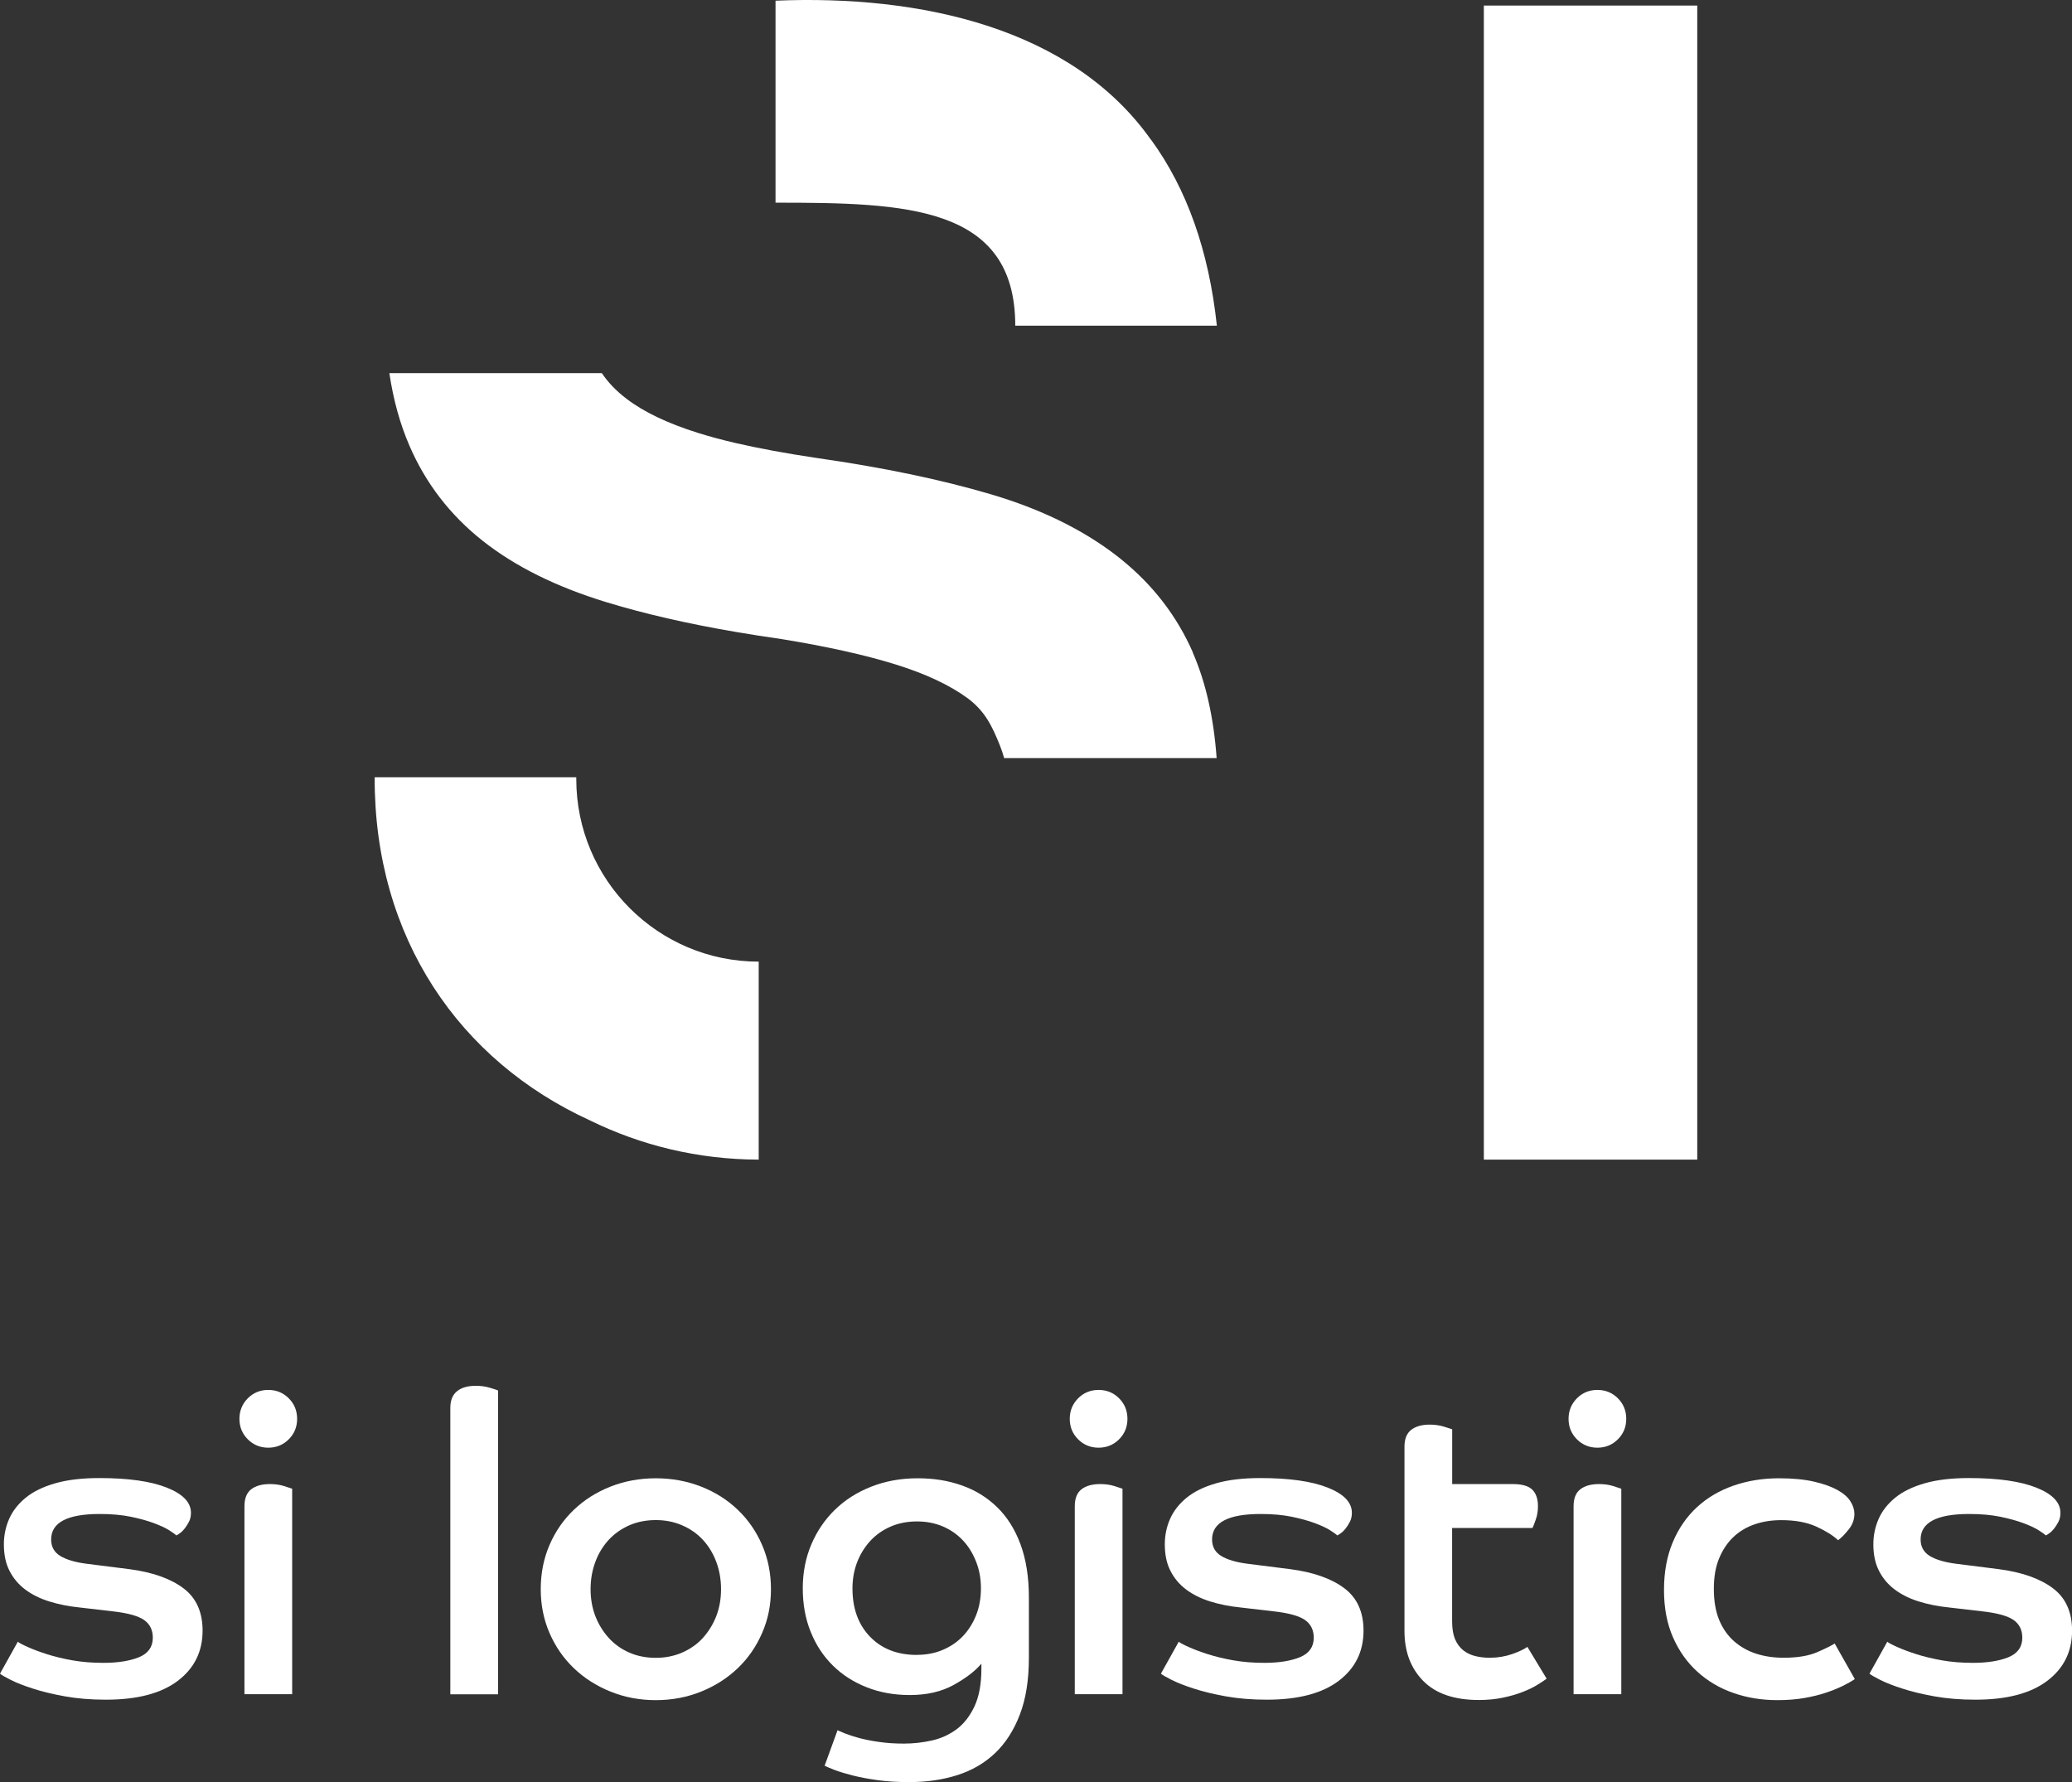 <?xml version="1.0" encoding="UTF-8"?> <svg xmlns="http://www.w3.org/2000/svg" id="Layout" viewBox="0 0 272.25 234.15"><rect x="0" y="0" width="272.25" height="234.15" fill="#333333" stroke="none"/><g><path d="M2.36,215.73c.26,.18,.71,.42,1.38,.71,.66,.29,1.47,.6,2.45,.91s2.08,.58,3.33,.8,2.6,.33,4.07,.33c1.91,0,3.46-.25,4.67-.74,1.21-.5,1.82-1.35,1.82-2.56,0-1.03-.39-1.8-1.16-2.34-.77-.53-2.14-.91-4.12-1.13l-4.29-.5c-1.47-.15-2.81-.41-4.04-.8-1.23-.38-2.28-.91-3.16-1.57s-1.57-1.48-2.06-2.45c-.5-.97-.74-2.13-.74-3.49,0-1.17,.23-2.28,.69-3.33,.46-1.04,1.18-1.97,2.17-2.78,.99-.81,2.28-1.44,3.88-1.9,1.59-.46,3.53-.69,5.8-.69,3.81,0,6.77,.42,8.88,1.26,2.11,.84,3.16,1.94,3.16,3.3,0,.44-.08,.83-.25,1.16s-.35,.62-.55,.88c-.2,.26-.41,.47-.63,.63s-.38,.27-.5,.3c-.15-.15-.47-.38-.96-.69-.5-.31-1.17-.62-2.01-.93-.84-.31-1.85-.59-3.02-.83-1.17-.24-2.53-.36-4.07-.36-4.25,0-6.38,1.12-6.38,3.35,0,.95,.4,1.68,1.21,2.17s1.96,.83,3.46,1.02l5.61,.71c3.04,.4,5.41,1.24,7.09,2.5,1.69,1.26,2.53,3.13,2.53,5.58,0,2.75-1.09,4.95-3.27,6.6-2.18,1.65-5.33,2.47-9.43,2.47-1.98,0-3.78-.15-5.39-.44-1.61-.29-3.02-.63-4.21-1.02-1.19-.38-2.15-.76-2.89-1.13-.73-.37-1.21-.64-1.43-.83l2.36-4.23Z" style="fill:#fff;"></path><path d="M35.25,182.62c1.06,0,1.96,.37,2.69,1.1,.73,.73,1.1,1.63,1.1,2.7s-.37,1.96-1.1,2.69-1.63,1.1-2.69,1.1-1.96-.37-2.69-1.1c-.73-.73-1.1-1.63-1.1-2.69s.37-1.96,1.1-2.7c.73-.73,1.63-1.1,2.69-1.1Zm-3.13,15.29c0-1.03,.29-1.77,.88-2.23,.59-.46,1.41-.69,2.47-.69,.66,0,1.26,.08,1.82,.25,.55,.17,.92,.29,1.1,.36v27h-6.27v-24.69Z" style="fill:#fff;"></path><path d="M59.17,184.99c0-.99,.29-1.72,.88-2.2,.59-.48,1.41-.71,2.47-.71,.66,0,1.26,.08,1.82,.25,.55,.16,.92,.28,1.1,.36v39.92h-6.27v-37.61Z" style="fill:#fff;"></path><path d="M86.17,194.23c2.13,0,4.11,.37,5.97,1.1s3.46,1.75,4.81,3.05c1.36,1.3,2.42,2.84,3.19,4.62,.77,1.78,1.16,3.71,1.16,5.8s-.38,3.97-1.16,5.75c-.77,1.78-1.83,3.32-3.19,4.62-1.36,1.3-2.96,2.33-4.81,3.08s-3.84,1.13-5.97,1.13-4.12-.38-5.97-1.13c-1.85-.75-3.46-1.78-4.81-3.08-1.36-1.3-2.42-2.84-3.19-4.62-.77-1.78-1.15-3.69-1.15-5.75s.38-4.02,1.15-5.8c.77-1.78,1.83-3.32,3.19-4.62,1.36-1.3,2.96-2.32,4.81-3.05,1.85-.73,3.84-1.1,5.97-1.1Zm0,23.59c1.25,0,2.4-.23,3.46-.69,1.06-.46,1.97-1.1,2.72-1.92,.75-.83,1.34-1.78,1.76-2.86,.42-1.08,.63-2.26,.63-3.55s-.21-2.48-.63-3.6c-.42-1.12-1.01-2.08-1.76-2.89-.75-.81-1.66-1.44-2.72-1.9-1.06-.46-2.22-.69-3.46-.69s-2.45,.23-3.49,.69c-1.04,.46-1.94,1.09-2.69,1.9-.75,.81-1.34,1.77-1.76,2.89-.42,1.12-.63,2.32-.63,3.6s.21,2.47,.63,3.55c.42,1.08,1.01,2.03,1.76,2.86,.75,.82,1.65,1.47,2.69,1.92,1.04,.46,2.21,.69,3.49,.69Z" style="fill:#fff;"></path><path d="M110.03,227.33c.15,.07,.47,.21,.96,.41,.5,.2,1.12,.4,1.87,.61,.75,.2,1.63,.38,2.64,.52,1.01,.15,2.1,.22,3.27,.22,1.25,0,2.47-.14,3.68-.41,1.21-.27,2.29-.77,3.25-1.48,.95-.71,1.73-1.71,2.34-3,.6-1.28,.91-2.93,.91-4.95v-.66c-.84,.99-2.06,1.92-3.66,2.8s-3.51,1.32-5.75,1.32c-2.05,0-3.94-.34-5.66-1.02-1.72-.68-3.21-1.63-4.45-2.86-1.25-1.23-2.22-2.7-2.91-4.43-.7-1.72-1.04-3.63-1.04-5.72s.38-4.01,1.13-5.77c.75-1.76,1.79-3.28,3.11-4.56,1.32-1.28,2.9-2.29,4.76-3.02s3.88-1.1,6.08-1.1,4.02,.31,5.8,.93c1.78,.62,3.33,1.58,4.65,2.86,1.32,1.28,2.35,2.91,3.08,4.89,.73,1.98,1.1,4.31,1.1,6.98v7.92c0,2.9-.39,5.38-1.18,7.45s-1.88,3.77-3.27,5.09c-1.39,1.32-3.05,2.28-4.98,2.89-1.92,.61-4.02,.91-6.3,.91-1.5,0-2.87-.08-4.1-.25s-2.32-.37-3.27-.61c-.95-.24-1.74-.48-2.36-.71-.62-.24-1.08-.43-1.38-.58l1.7-4.67Zm10.45-9.9c1.25,0,2.38-.22,3.41-.66,1.03-.44,1.91-1.04,2.64-1.81,.73-.77,1.31-1.69,1.73-2.75,.42-1.06,.63-2.24,.63-3.52s-.21-2.41-.63-3.49c-.42-1.08-1-2.02-1.73-2.8s-1.61-1.4-2.64-1.84c-1.03-.44-2.16-.66-3.41-.66s-2.45,.23-3.49,.69c-1.04,.46-1.93,1.09-2.67,1.9-.73,.81-1.3,1.74-1.71,2.8-.4,1.06-.6,2.2-.6,3.41,0,2.64,.77,4.76,2.31,6.35,1.54,1.59,3.59,2.39,6.16,2.39Z" style="fill:#fff;"></path><path d="M144.35,182.62c1.06,0,1.96,.37,2.69,1.1,.73,.73,1.1,1.63,1.1,2.7s-.37,1.96-1.1,2.69-1.63,1.1-2.69,1.1-1.96-.37-2.69-1.1c-.73-.73-1.1-1.63-1.1-2.69s.37-1.96,1.1-2.7c.73-.73,1.63-1.1,2.69-1.1Zm-3.13,15.29c0-1.03,.29-1.77,.88-2.23,.59-.46,1.41-.69,2.47-.69,.66,0,1.26,.08,1.82,.25,.55,.17,.92,.29,1.1,.36v27h-6.27v-24.69Z" style="fill:#fff;"></path><path d="M154.9,215.73c.26,.18,.71,.42,1.38,.71,.66,.29,1.47,.6,2.45,.91s2.08,.58,3.33,.8,2.6,.33,4.07,.33c1.91,0,3.46-.25,4.67-.74,1.21-.5,1.82-1.35,1.82-2.56,0-1.03-.39-1.8-1.16-2.34-.77-.53-2.14-.91-4.12-1.13l-4.29-.5c-1.47-.15-2.81-.41-4.04-.8-1.23-.38-2.28-.91-3.16-1.57s-1.57-1.48-2.06-2.45c-.5-.97-.74-2.13-.74-3.49,0-1.17,.23-2.28,.69-3.33,.46-1.04,1.18-1.97,2.17-2.78,.99-.81,2.28-1.44,3.88-1.9,1.59-.46,3.53-.69,5.8-.69,3.81,0,6.77,.42,8.88,1.26,2.11,.84,3.16,1.94,3.16,3.3,0,.44-.08,.83-.25,1.16s-.35,.62-.55,.88c-.2,.26-.41,.47-.63,.63s-.38,.27-.5,.3c-.15-.15-.47-.38-.96-.69-.5-.31-1.17-.62-2.01-.93-.84-.31-1.85-.59-3.02-.83-1.17-.24-2.53-.36-4.07-.36-4.25,0-6.38,1.12-6.38,3.35,0,.95,.4,1.68,1.21,2.17s1.96,.83,3.46,1.02l5.61,.71c3.04,.4,5.41,1.24,7.09,2.5,1.69,1.26,2.53,3.13,2.53,5.58,0,2.75-1.09,4.95-3.27,6.6-2.18,1.65-5.33,2.47-9.43,2.47-1.98,0-3.78-.15-5.39-.44-1.61-.29-3.02-.63-4.21-1.02-1.19-.38-2.15-.76-2.89-1.13-.73-.37-1.21-.64-1.43-.83l2.36-4.23Z" style="fill:#fff;"></path><path d="M184.54,190.1c0-1.03,.29-1.77,.88-2.23,.59-.46,1.39-.69,2.42-.69,.66,0,1.27,.08,1.84,.25,.57,.17,.94,.29,1.13,.36v7.2h7.97c1.21,0,2.06,.25,2.56,.74,.5,.5,.74,1.22,.74,2.17,0,.62-.09,1.2-.28,1.73-.18,.53-.33,.91-.44,1.13h-10.56v12.26c0,.95,.13,1.73,.38,2.34,.26,.6,.61,1.09,1.07,1.46s.99,.62,1.59,.77c.61,.15,1.24,.22,1.9,.22,1.06,0,2.05-.17,2.97-.49,.92-.33,1.58-.64,1.98-.94l2.53,4.18c-.29,.22-.71,.5-1.24,.82-.53,.33-1.18,.64-1.95,.94s-1.63,.54-2.58,.74c-.95,.2-2,.3-3.13,.3-3.23,0-5.66-.83-7.31-2.5s-2.47-3.86-2.47-6.57v-24.2Z" style="fill:#fff;"></path><path d="M209.89,182.62c1.06,0,1.96,.37,2.69,1.1,.73,.73,1.1,1.63,1.1,2.7s-.37,1.96-1.1,2.69-1.63,1.1-2.69,1.1-1.96-.37-2.69-1.1c-.73-.73-1.1-1.63-1.1-2.69s.37-1.96,1.1-2.7c.73-.73,1.63-1.1,2.69-1.1Zm-3.13,15.29c0-1.03,.29-1.77,.88-2.23,.59-.46,1.41-.69,2.47-.69,.66,0,1.26,.08,1.82,.25,.55,.17,.92,.29,1.1,.36v27h-6.27v-24.69Z" style="fill:#fff;"></path><path d="M243.71,220.62c-.44,.29-.98,.6-1.62,.91-.64,.31-1.38,.61-2.2,.88-.82,.28-1.76,.5-2.8,.69-1.04,.18-2.23,.28-3.55,.28-2.05,0-3.98-.31-5.77-.94-1.8-.62-3.37-1.55-4.73-2.78-1.36-1.23-2.43-2.74-3.22-4.54-.79-1.8-1.18-3.87-1.18-6.21s.38-4.44,1.15-6.27c.77-1.83,1.83-3.37,3.19-4.62,1.36-1.25,2.96-2.19,4.81-2.83,1.85-.64,3.84-.96,5.97-.96,1.8,0,3.33,.15,4.59,.44,1.26,.29,2.29,.66,3.08,1.1,.79,.44,1.36,.93,1.71,1.49,.35,.55,.52,1.1,.52,1.65,0,.73-.25,1.41-.74,2.03-.49,.62-.96,1.1-1.4,1.43-.66-.62-1.61-1.22-2.86-1.79-1.25-.57-2.79-.85-4.62-.85-1.25,0-2.41,.18-3.49,.55-1.08,.37-2.02,.93-2.8,1.68-.79,.75-1.41,1.69-1.87,2.8s-.69,2.45-.69,3.99c0,1.61,.24,2.99,.71,4.12,.48,1.14,1.14,2.07,1.98,2.8,.84,.73,1.81,1.27,2.91,1.62,1.1,.35,2.29,.52,3.57,.52,1.83,0,3.31-.25,4.43-.74s1.88-.87,2.28-1.13l2.64,4.67Z" style="fill:#fff;"></path><path d="M248,215.73c.26,.18,.71,.42,1.38,.71,.66,.29,1.47,.6,2.45,.91s2.08,.58,3.33,.8,2.6,.33,4.07,.33c1.91,0,3.46-.25,4.67-.74,1.21-.5,1.82-1.35,1.82-2.56,0-1.03-.39-1.8-1.16-2.34-.77-.53-2.14-.91-4.12-1.13l-4.29-.5c-1.47-.15-2.81-.41-4.04-.8-1.23-.38-2.28-.91-3.16-1.57s-1.57-1.48-2.06-2.45c-.5-.97-.74-2.13-.74-3.49,0-1.17,.23-2.28,.69-3.33,.46-1.04,1.18-1.97,2.17-2.78,.99-.81,2.28-1.44,3.88-1.9,1.59-.46,3.53-.69,5.8-.69,3.81,0,6.77,.42,8.88,1.26,2.11,.84,3.16,1.94,3.16,3.3,0,.44-.08,.83-.25,1.16s-.35,.62-.55,.88c-.2,.26-.41,.47-.63,.63s-.38,.27-.5,.3c-.15-.15-.47-.38-.96-.69-.5-.31-1.17-.62-2.01-.93-.84-.31-1.85-.59-3.02-.83-1.17-.24-2.53-.36-4.07-.36-4.25,0-6.38,1.12-6.38,3.35,0,.95,.4,1.68,1.21,2.17s1.96,.83,3.46,1.02l5.61,.71c3.04,.4,5.41,1.24,7.09,2.5,1.69,1.26,2.53,3.13,2.53,5.58,0,2.75-1.09,4.95-3.27,6.6-2.18,1.65-5.33,2.47-9.43,2.47-1.98,0-3.78-.15-5.39-.44-1.61-.29-3.02-.63-4.21-1.02-1.19-.38-2.15-.76-2.89-1.13-.73-.37-1.21-.64-1.43-.83l2.36-4.23Z" style="fill:#fff;"></path></g><g><g><path d="M99.7,126.35c-13.24,0-23.98-10.74-23.98-23.99,0-.06,0-.12,0-.18,0-.02,0-.03,0-.05h-26.49c-.07,21.11,11.18,37.26,28.29,45.08,6.68,3.28,14.19,5.13,22.13,5.15h.04v-26.01h0Z" style="fill:#fff;"></path><path d="M156.74,85.73c-2.11-4.81-5.27-8.9-9.46-12.27-.19-.15-.38-.31-.58-.46-4.48-3.45-10-6.14-16.55-8.07-6.55-1.93-14.18-3.52-22.87-4.76-4.02-.6-7.54-1.25-10.58-1.95-1.87-.43-3.55-.89-5.05-1.36-3.93-1.24-7.04-2.72-9.31-4.45-1.36-1.03-2.44-2.16-3.26-3.38h-27.92c.52,3.48,1.39,6.64,2.62,9.49,2.14,4.97,5.35,9.14,9.62,12.52,4.27,3.38,9.69,6.07,16.24,8.07,5.01,1.53,10.7,2.84,17.05,3.92,1.95,.33,3.95,.65,6.02,.94,5.93,.97,10.9,2.07,14.9,3.31,4,1.24,7.17,2.73,9.52,4.45,2.34,1.73,3.28,3.8,4.25,6.21,.21,.53,.4,1.09,.56,1.67h27.92c-.39-5.35-1.43-9.98-3.14-13.88Z" style="fill:#fff;"></path><path d="M151.25,18.39C140.84,3.65,120.92-.71,101.9,.09V26.63c17.1,0,31.5,.37,31.5,16.16h26.49c-1.05-9.81-3.93-17.95-8.63-24.41Z" style="fill:#fff;"></path></g><polygon points="194.97 .73 194.97 51.25 194.97 101.83 194.97 152.36 223.01 152.36 223.01 101.83 223.01 51.25 223.01 .73 194.97 .73" style="fill:#fff;"></polygon></g></svg> 